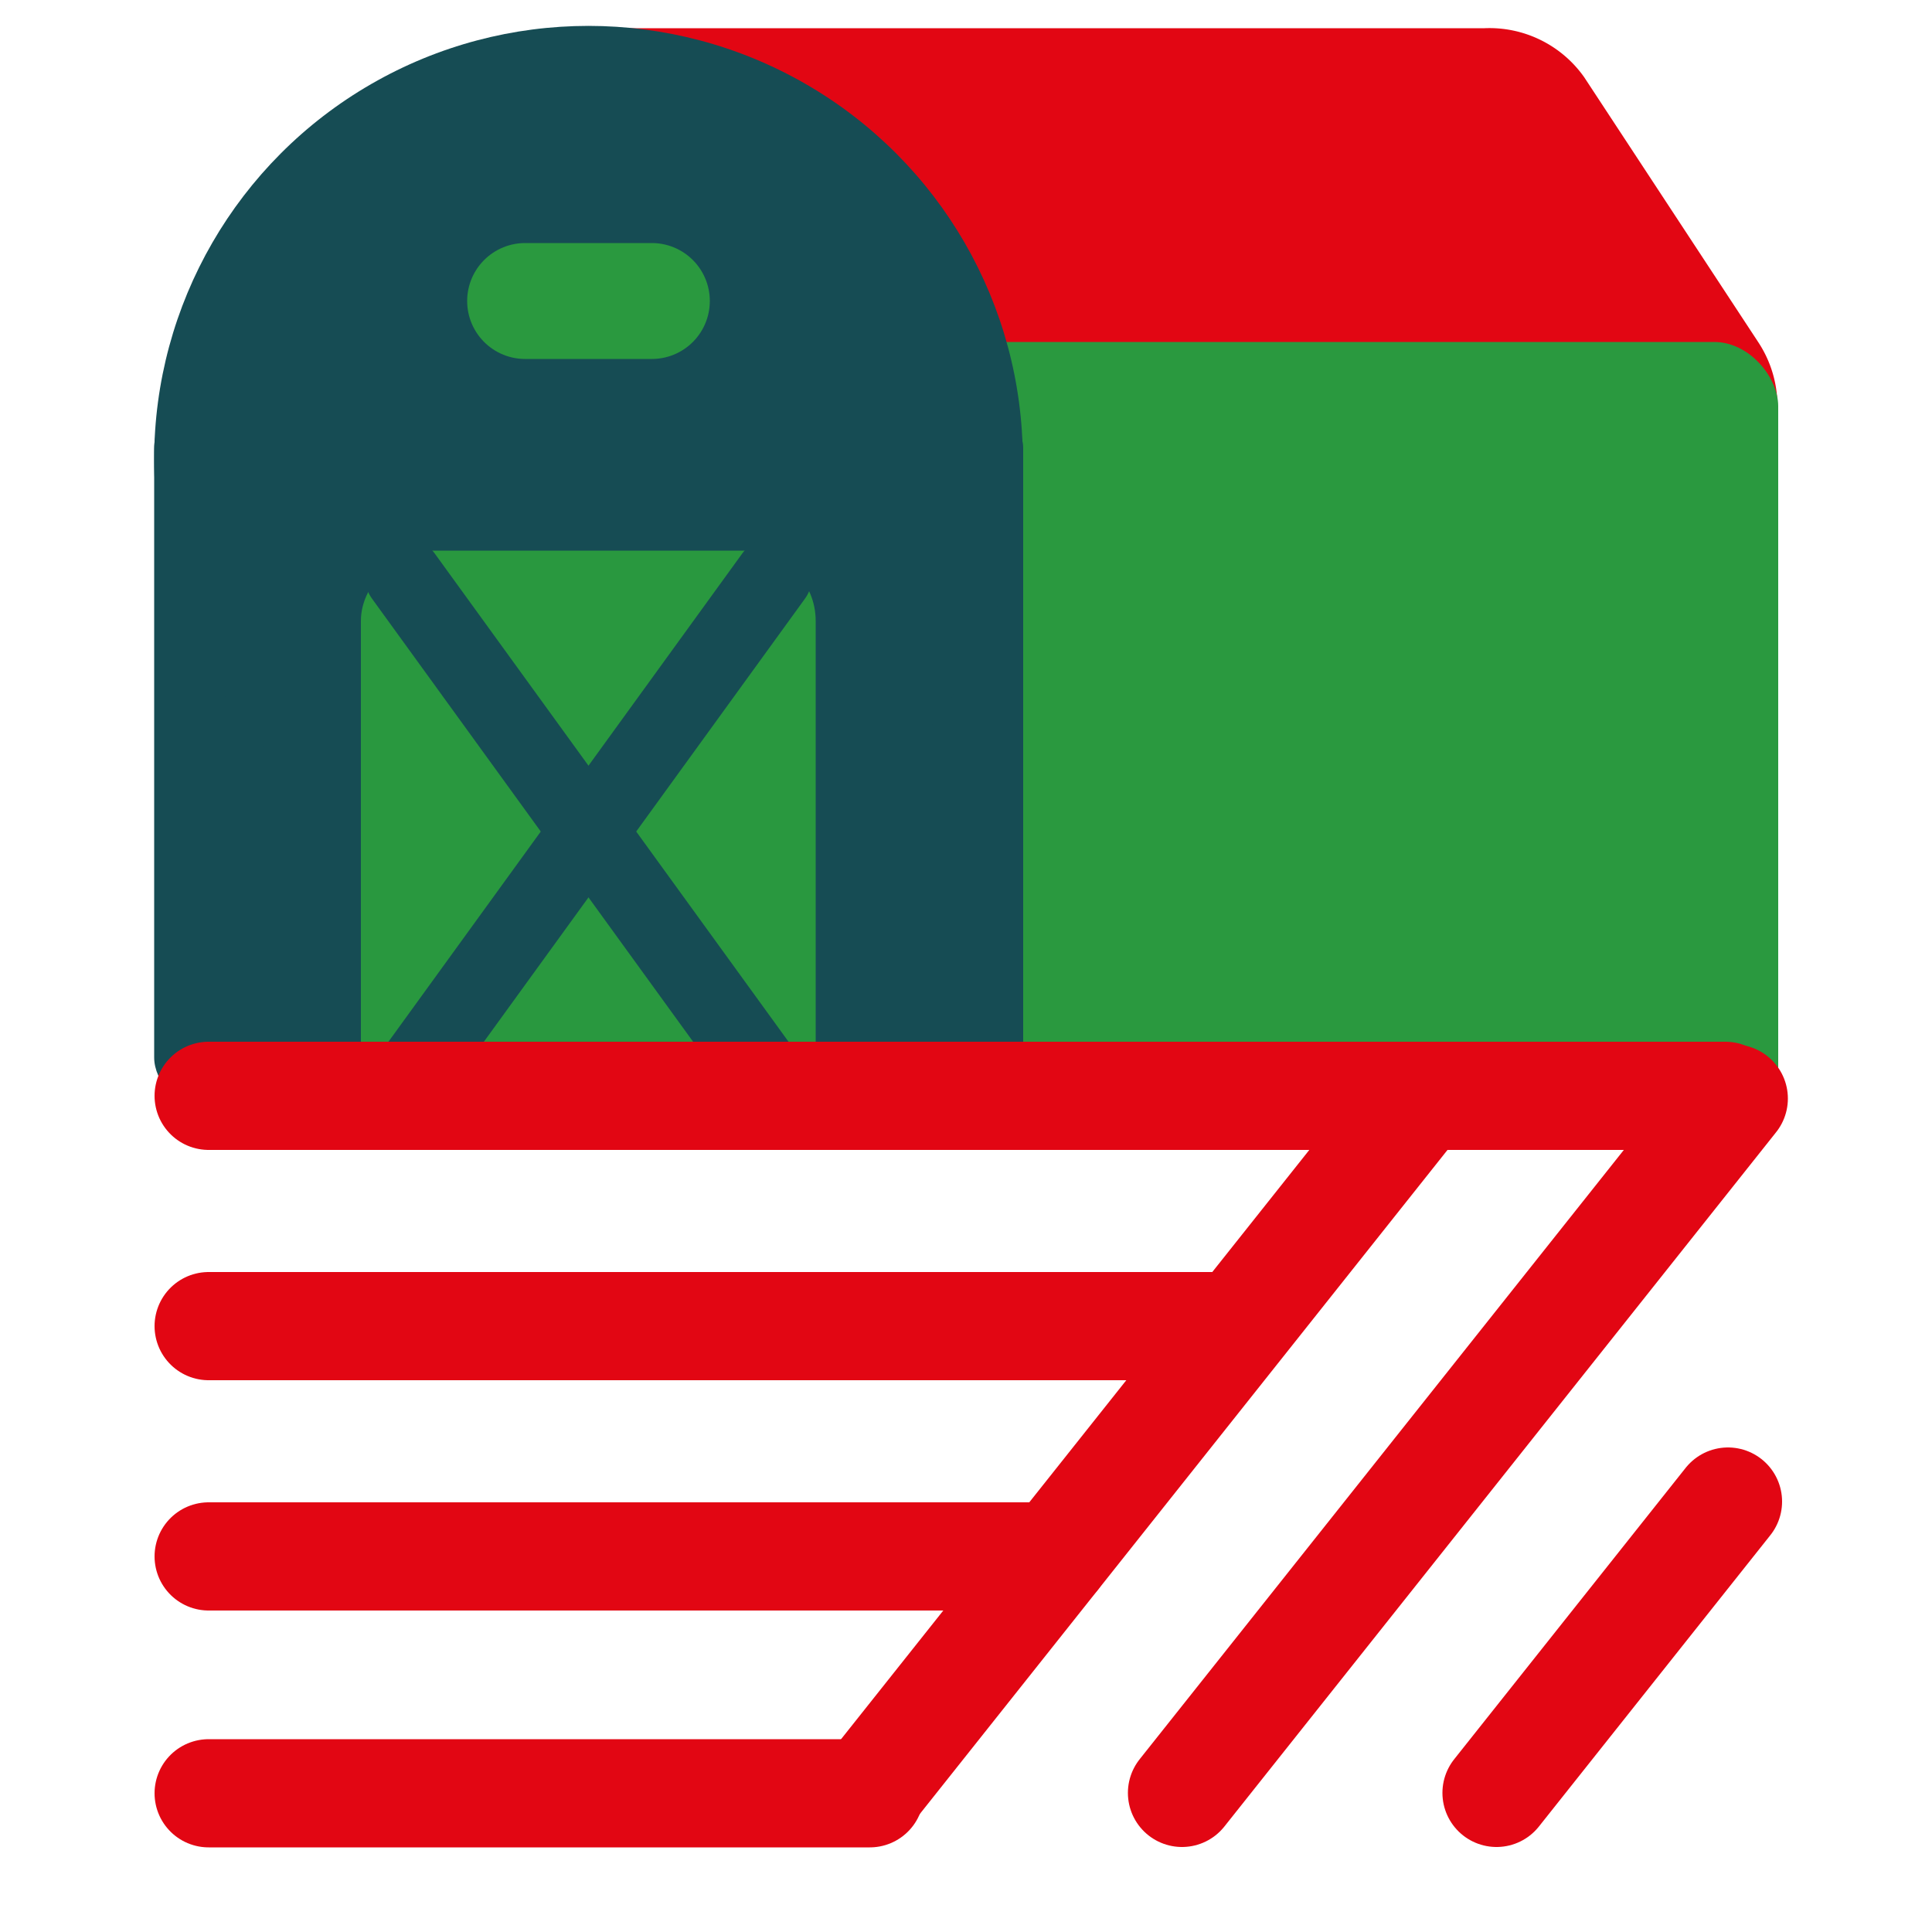 <svg width="50" id="Calque_1" data-name="Calque 1" xmlns="http://www.w3.org/2000/svg" viewBox="0 0 50 50"><defs><style>.cls-1{fill:#e20613;}.cls-2{fill:#2a993f;}.cls-3{fill:#164c54;}.cls-4{fill:#29983f;}.cls-5,.cls-6,.cls-7{fill:none;stroke-linecap:round;stroke-miterlimit:10;}.cls-5{stroke:#164c54;stroke-width:2px;}.cls-6{stroke:#e20613;stroke-width:2.8px;}.cls-7{stroke:#2a993f;stroke-width:3px;}</style></defs><path class="cls-1" d="M43,28.69h-27a3,3,0,0,1-3-3V3.73a3,3,0,0,1,3-3H38.42A3,3,0,0,1,41,2L45.5,8.85A3,3,0,0,1,46,10.54V25.65A3,3,0,0,1,43,28.69Z"/><rect class="cls-2" x="14.26" y="8.85" width="31.76" height="20.43" rx="1.66"/><rect class="cls-3" x="3.99" y="10.26" width="22.49" height="18.46" rx="1.35"/><ellipse class="cls-3" cx="15.23" cy="11.89" rx="11.24" ry="11.22"/><rect class="cls-4" x="7.58" y="16" width="15.29" height="11.77" rx="1.82" transform="translate(-6.66 37.12) rotate(-90)"/><line class="cls-5" x1="20.02" y1="14.91" x2="10.44" y2="28.13"/><line class="cls-5" x1="10.44" y1="14.91" x2="20.02" y2="28.13"/><line class="cls-6" x1="5.4" y1="40.28" x2="27.31" y2="40.28"/><line class="cls-6" x1="5.4" y1="34.32" x2="31.66" y2="34.32"/><line class="cls-6" x1="5.4" y1="46.41" x2="22.51" y2="46.41"/><line class="cls-6" x1="36.73" y1="28.43" x2="22.45" y2="46.4"/><line class="cls-6" x1="44.87" y1="28.43" x2="30.59" y2="46.4"/><line class="cls-6" x1="44.72" y1="38.86" x2="38.73" y2="46.4"/><line class="cls-6" x1="5.4" y1="28.36" x2="44.65" y2="28.36"/><line class="cls-7" x1="13.59" y1="7.79" x2="16.87" y2="7.79"/></svg>